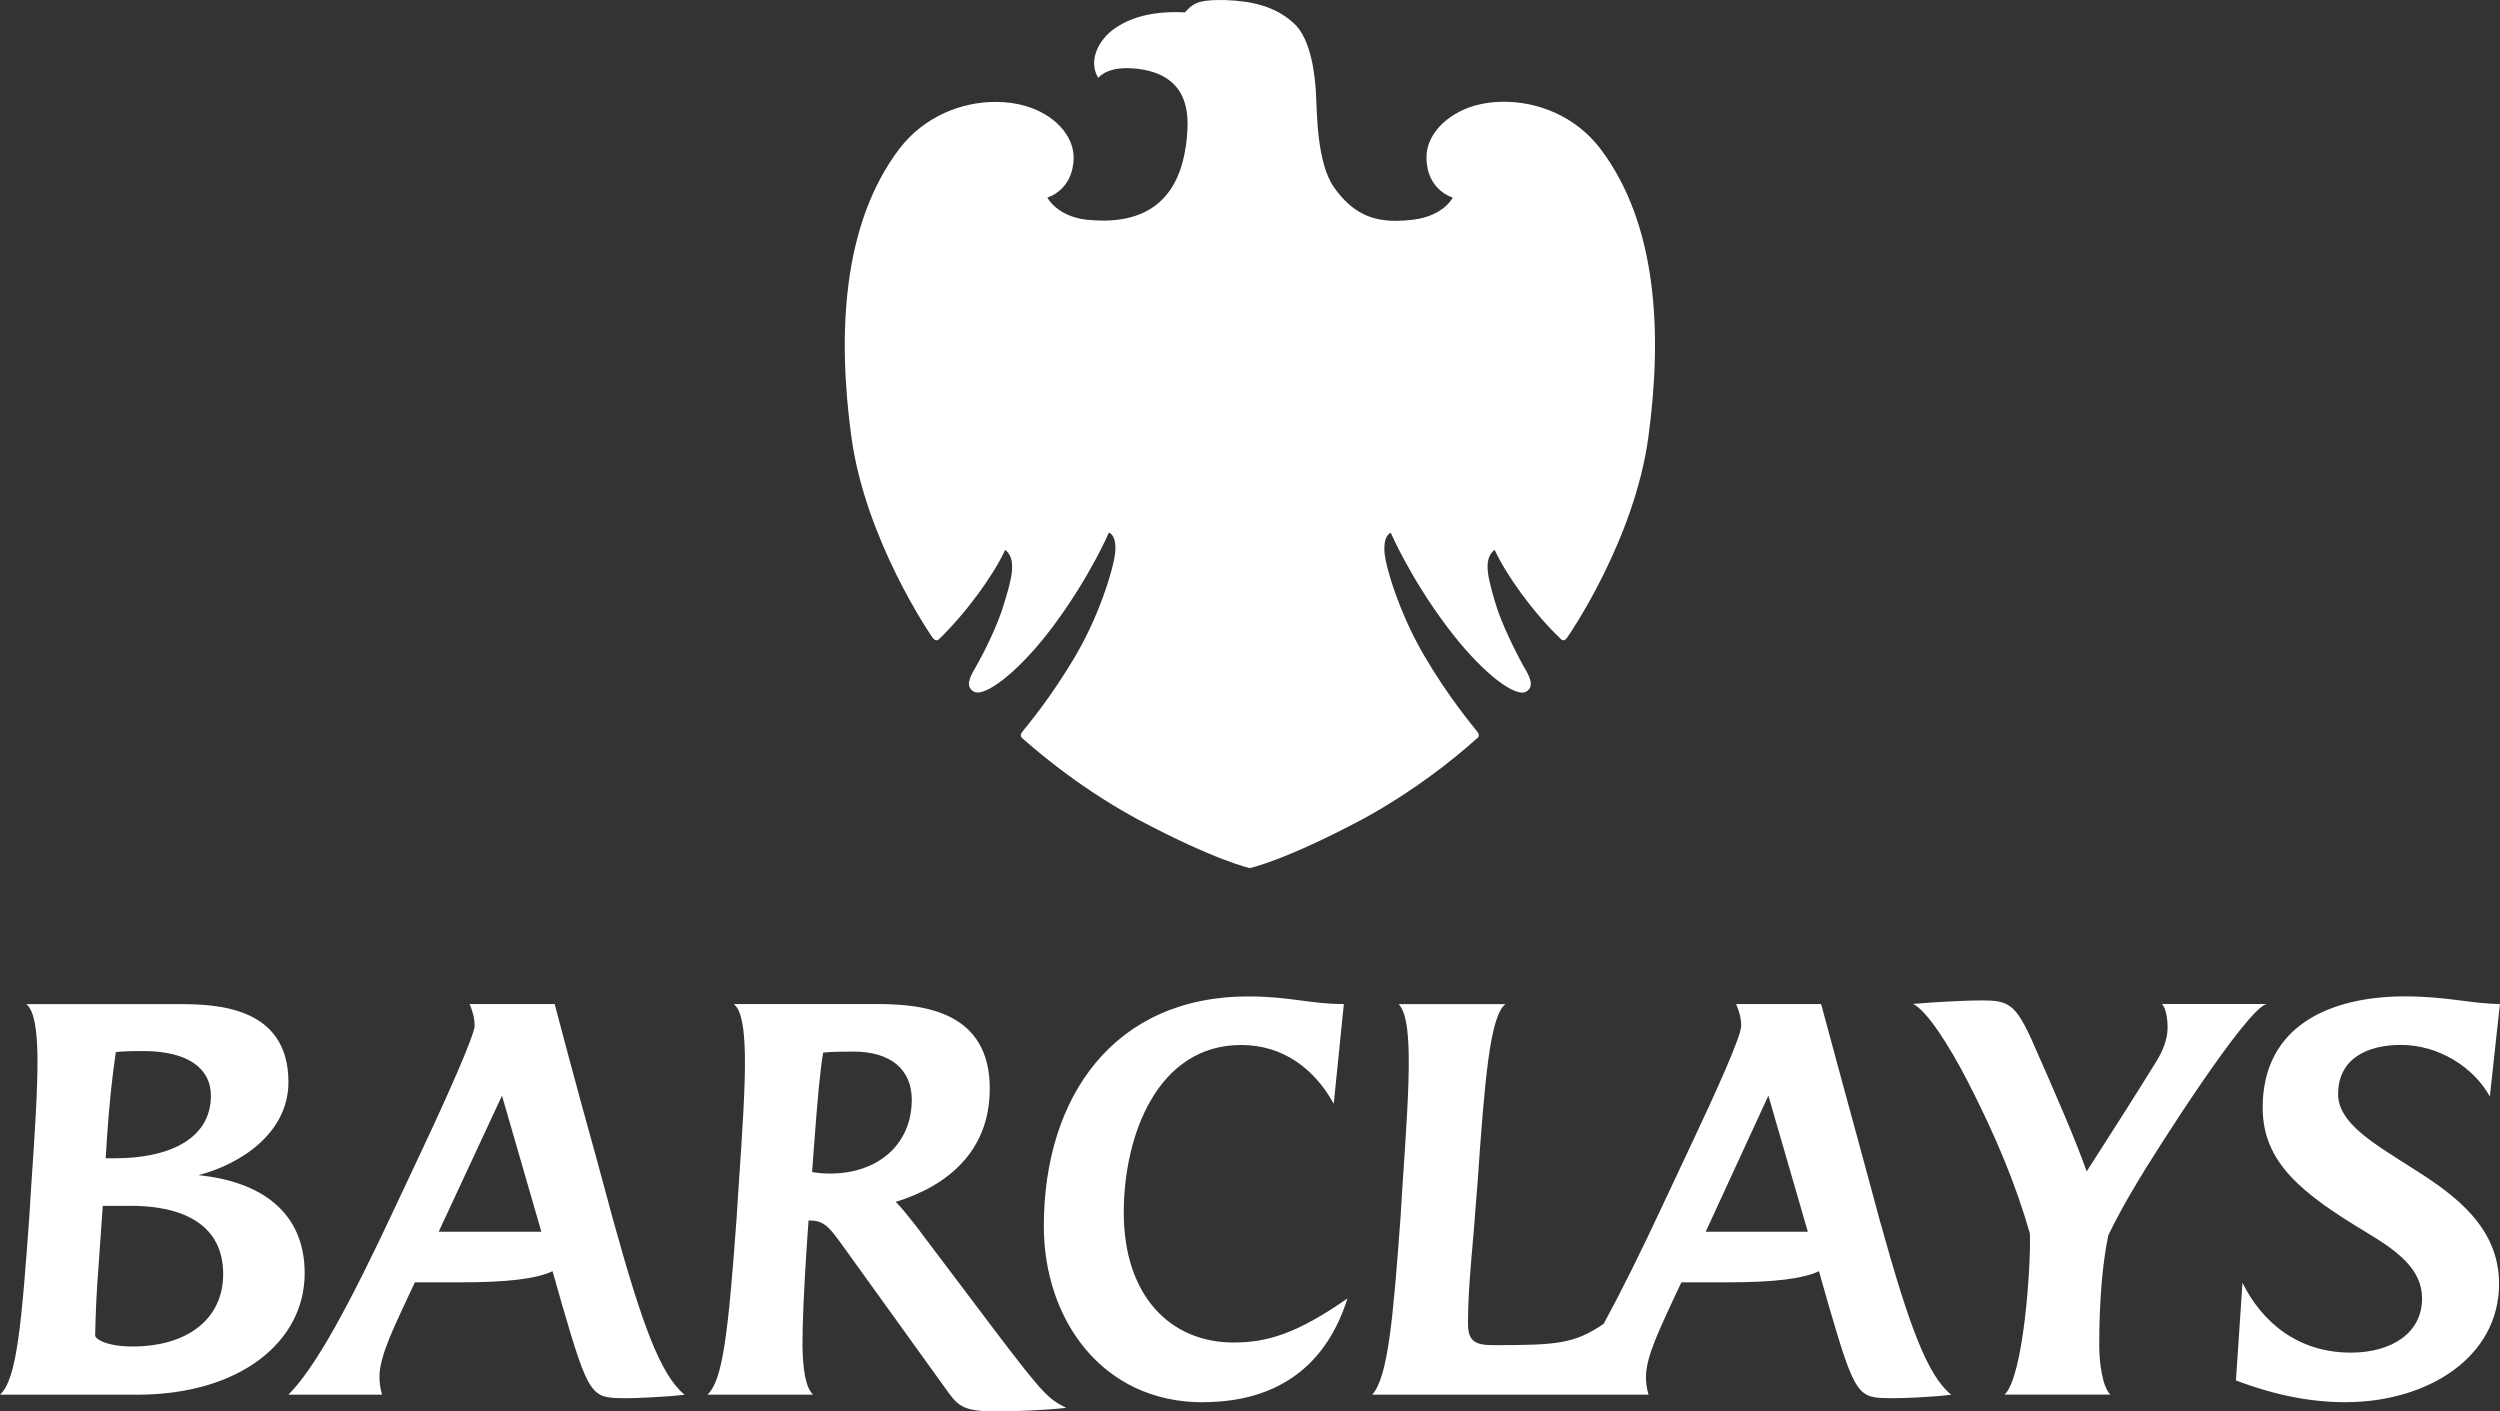 <svg xmlns="http://www.w3.org/2000/svg" id="Layer_2" data-name="Layer 2" viewBox="0 0 321.82 181.68"><rect x="0" y="0" width="321.82" height="181.68" fill="#333333" stroke="none"/><defs><style>      .cls-1 {        fill: #fff;      }    </style></defs><g id="Layer_1-2" data-name="Layer 1"><g><path id="path21" class="cls-1" d="M320.52,141.16c-2.09-3.78-6.58-6.65-11.47-6.65-4.3,0-8.07,1.76-8.07,6.32,0,3.84,4.76,6.45,9.71,9.64,5.4,3.39,11.01,7.55,11.01,14.79,0,9.45-9.18,15.24-19.8,15.24-4.36,0-8.92-.85-14.07-2.8l.84-12.57c2.48,5.02,7.1,8.99,13.94,8.99,5.28,0,9.18-2.54,9.18-6.97,0-3.78-3.19-6.12-7.1-8.47-8.21-4.95-13.42-8.93-13.42-16.09,0-10.75,8.99-14.33,18.3-14.33,5.4,0,8.79.98,12.24.98l-1.3,11.92M274.99,152.43c-1.18,1.96-2.67,4.62-3.59,6.58-.78,3.71-1.17,8.66-1.17,14.13,0,2.28.39,5.34,1.43,6.38h-13.61c2.41-2.28,3.39-16.28,3.26-20.71-1.82-6.32-4.3-12.38-8.08-19.74-2.4-4.62-5.21-8.99-6.97-9.84,3.06-.26,6.97-.45,8.86-.45,3.38,0,4.3.45,6.39,5.02,3.25,7.36,5.66,12.89,7.1,17,3.45-5.41,5.86-9.12,8.99-14.2.78-1.24,1.43-2.8,1.43-4.3,0-1.17-.2-2.48-.72-3.06h13.48c-2.61.59-14.33,19.02-16.81,23.19M227.64,141.04l-8.07,17.52h13.15l-5.08-17.52M243.47,179.98c-4.3,0-4.62-.13-8.08-11.98l-1.24-4.36c-2.08.98-5.8,1.43-11.72,1.43h-5.99l-1.04,2.21c-1.5,3.33-3.52,7.23-3.52,9.97,0,.65.06,1.37.33,2.28h-35.56c2.02-2.28,2.67-9.64,3.65-22.99l.19-3.19c.52-7.62.92-13.48.85-17.58-.06-3.39-.39-5.54-1.3-6.51h13.75c-1.96,1.5-2.67,9.57-3.58,22.93l-.26,3.19c-.33,4.95-.98,10.03-.98,14.98,0,2.28.91,2.8,3.26,2.8,8.33,0,10.42-.19,14.2-2.74,2.34-4.3,5.02-9.71,7.62-15.31l3.52-7.49c3.32-7.03,6.57-14.2,6.57-15.57,0-.98-.26-1.89-.65-2.8h10.94s4.43,16.42,5.41,19.93l2.15,7.95c3.71,13.35,6.06,19.87,9.19,22.41-2.61.33-6.32.45-7.69.45M154.82,180.51c-12.96,0-20.45-10.68-20.45-22.67,0-16.67,9.05-29.57,26.31-29.57,5.41,0,7.95.98,12.31.98l-1.3,12.83c-2.48-4.49-6.52-7.56-11.92-7.56-10.75,0-15.11,11.6-15.11,21.56,0,10.81,6.06,16.74,14.13,16.74,4.36,0,8.21-1.17,14.66-5.67-2.61,8.34-8.66,13.35-18.63,13.35M109.88,135.37c-1.24,0-2.74,0-3.91.13-.39,2.15-.72,5.86-1.17,11.85l-.26,3.52c.66.13,1.5.2,2.28.2,6.25,0,10.55-3.78,10.55-9.51,0-3.91-2.74-6.19-7.49-6.19M128.05,181.68c-3.71,0-4.62-.59-5.86-2.28l-14.07-19.54c-1.11-1.5-1.95-2.74-3.71-2.74h-.33l-.26,3.78c-.33,5.15-.52,9.25-.52,12.31.06,3.39.46,5.47,1.37,6.32h-13.61c1.95-1.76,2.67-7.62,3.78-22.99l.2-3.19c.52-7.55.91-13.42.85-17.52-.07-3.58-.45-5.8-1.43-6.58h18.56c6.06,0,14.39,1.05,14.39,10.88,0,8.07-5.41,12.51-12.11,14.59.65.59,1.82,2.09,2.54,3l10.22,13.55c6.38,8.4,6.9,8.79,9.19,9.96-2.87.32-6.71.46-9.19.46M64.62,141.04l-8.15,17.52h13.22l-5.07-17.52M80.44,179.98c-4.3,0-4.62-.13-8.07-11.98l-1.24-4.36c-2.09.98-5.8,1.43-11.73,1.43h-5.99l-1.04,2.21c-1.04,2.35-3.58,7.17-3.52,9.97,0,.65.06,1.3.33,2.28h-12.05c3.45-3.45,7.82-11.46,13.87-24.42l3.52-7.49c3.19-6.77,6.58-14.46,6.58-15.57,0-.98-.26-1.89-.65-2.8h10.95s2.86,10.88,5.4,19.93l2.15,7.95c3.71,13.35,6.06,19.86,9.18,22.41-2.8.32-6.32.45-7.69.45M18.43,135.3c-.98,0-2.28,0-3.52.13-.52,3.52-.85,6.9-1.11,10.61,0,0-.2,3.19-.2,3.06h1.3c6.38,0,12.25-2.21,12.25-8.07,0-3.39-2.8-5.73-8.73-5.73M16.81,155.23h-3.58l-.52,7.42c-.26,3.26-.39,5.99-.46,9.25,0,.46,1.43,1.43,4.82,1.43,7.03,0,11.66-3.52,11.66-9.32,0-6.45-5.28-8.79-11.92-8.79M17.59,179.53H0c2.22-1.96,2.8-9.58,3.78-22.99l.19-3.12c.52-7.62.91-13.48.85-17.58-.06-3.52-.46-5.8-1.43-6.58h19.67c4.69,0,14.07.26,14.07,10.03,0,6.51-6.06,10.55-11.59,11.99,7.82.78,13.68,4.56,13.68,12.63,0,8.73-8.21,15.63-21.62,15.63"></path><path id="path4050" class="cls-1" d="M157.08,0c-2.96,0-3.57.52-4.54,1.59-.38-.02-.77-.03-1.19-.03-2.28,0-5.21.33-7.7,2-2.41,1.59-3.56,4.41-2.27,6.47,0,0,.86-1.26,3.7-1.26.4,0,.84.04,1.31.08,3.92.46,6.81,2.52,6.46,7.97-.31,5.44-2.35,11.51-10.7,11.58,0,0-1.08,0-2.22-.11-3.88-.42-5.11-2.86-5.11-2.86,0,0,3.36-.91,3.39-5.17-.03-2.9-2.55-5.55-6.2-6.62-1.19-.35-2.5-.52-3.87-.52-4.29,0-9.12,1.8-12.37,6.04-7.37,9.73-7.97,23.92-6.17,37.11,1.81,13.22,10.19,25.47,10.44,25.8.18.23.34.36.52.36.09,0,.19-.04.29-.12,3.62-3.51,7.07-8.32,8.55-11.53,1.58,1.26.75,3.94-.11,6.8-.83,2.93-2.83,6.81-3.56,8.06-.7,1.23-1.64,2.65-.38,3.39.13.08.29.12.49.12,1.62,0,5.44-2.83,9.71-8.51,4.77-6.39,7.19-12.07,7.19-12.07.35.08.93.67.84,2.28-.06,1.63-1.74,7.72-5.02,13.38-3.31,5.66-6.36,9.2-6.98,10-.38.47-.06.76.19.95.24.16,6.09,5.63,14.59,10.24,10.07,5.37,14.53,6.33,14.53,6.33,0,0,4.45-.94,14.52-6.3,8.5-4.62,14.37-10.11,14.59-10.29.25-.17.56-.43.19-.94-.58-.77-3.65-4.33-6.95-9.98-3.26-5.62-5.01-11.74-5.03-13.36-.07-1.63.48-2.16.82-2.3,0,0,2.45,5.71,7.22,12.07,4.28,5.69,8.07,8.51,9.7,8.51.21,0,.37-.04.51-.12,1.22-.74.31-2.19-.41-3.4-.67-1.25-2.71-5.11-3.57-8.06-.83-2.89-1.69-5.57-.08-6.8,1.48,3.21,4.91,8.04,8.54,11.5.1.1.21.15.31.15.16,0,.33-.12.48-.34.27-.36,8.67-12.58,10.46-25.82,1.8-13.22,1.21-27.37-6.17-37.11-3.23-4.25-8.09-6.06-12.41-6.06-1.35,0-2.64.17-3.82.51-3.67,1.1-6.18,3.78-6.16,6.65,0,4.26,3.38,5.17,3.38,5.17,0,0-1.13,2.38-5.15,2.86-.75.09-1.48.14-2.18.14-3.03,0-5.58-.96-7.93-4.28-2.28-3.19-2.2-9.77-2.34-11.96-.1-2.23-.58-7.22-2.92-9.25-2.33-2.09-5.17-2.79-8.72-2.93-.26,0-.49,0-.71,0"></path></g></g></svg>